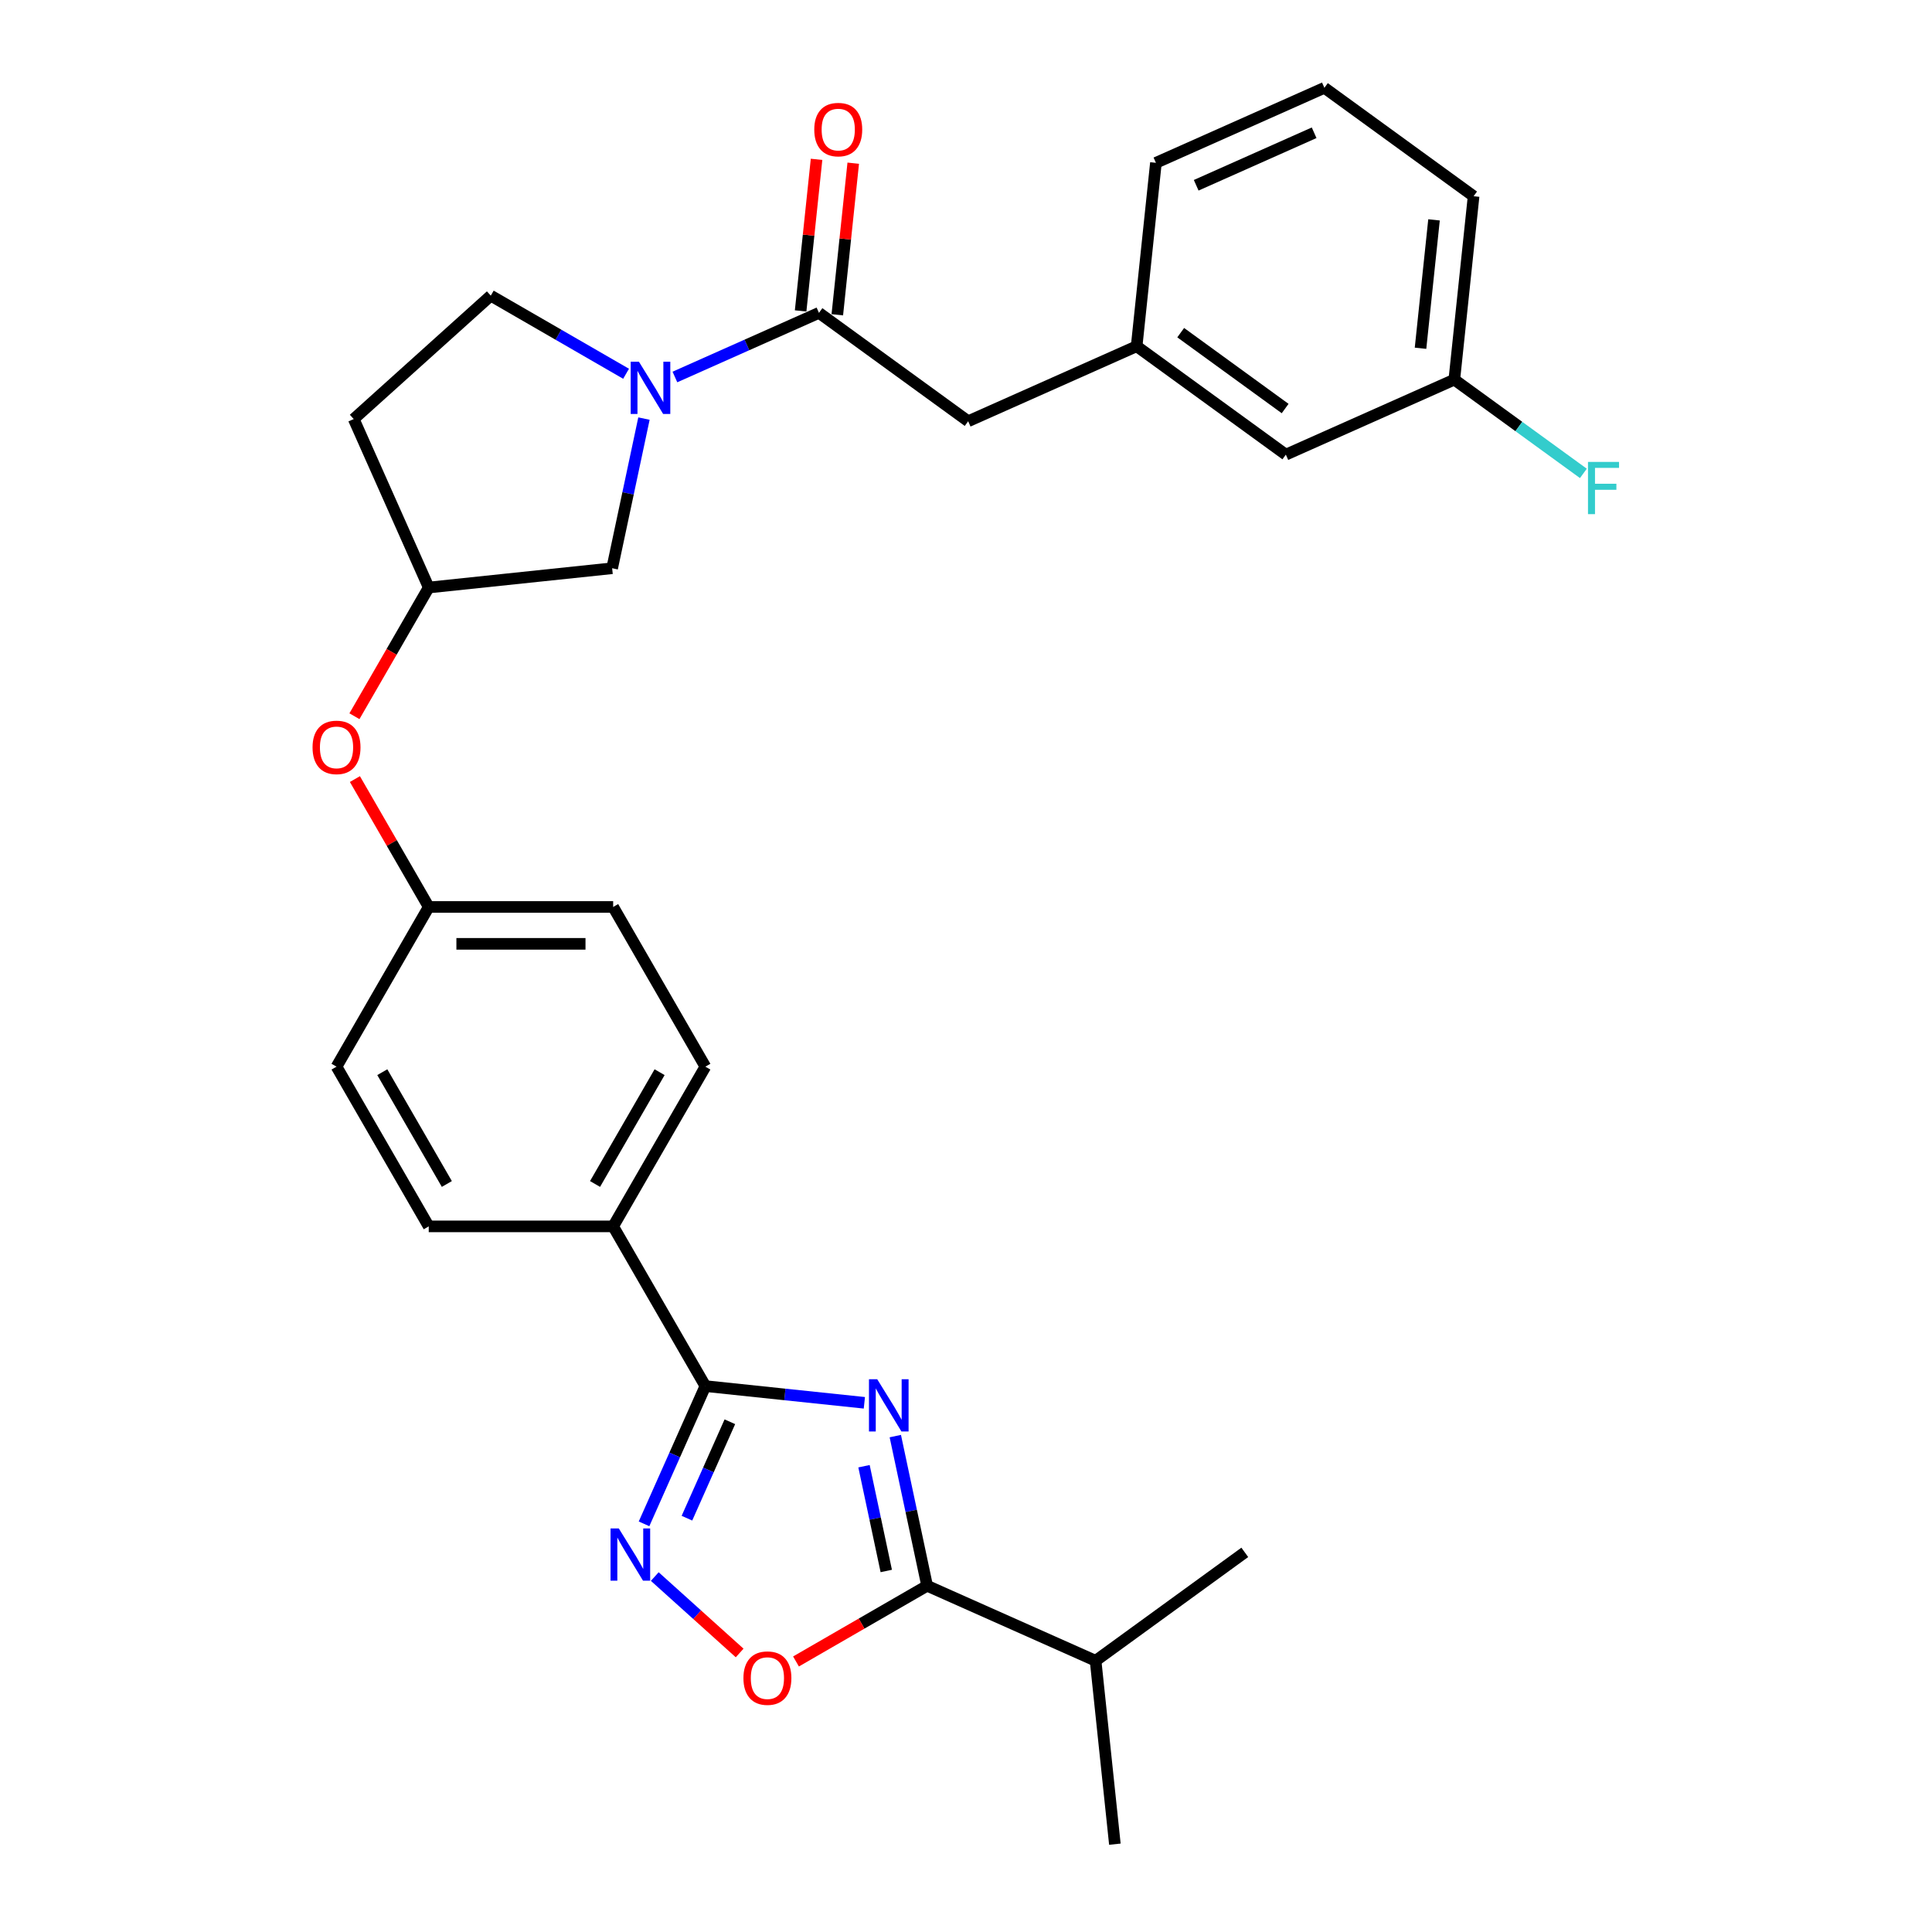 <?xml version='1.0' encoding='iso-8859-1'?>
<svg version='1.1' baseProfile='full'
              xmlns='http://www.w3.org/2000/svg'
                      xmlns:rdkit='http://www.rdkit.org/xml'
                      xmlns:xlink='http://www.w3.org/1999/xlink'
                  xml:space='preserve'
width='1000px' height='1000px' viewBox='0 0 1000 1000'>
<!-- END OF HEADER -->
<rect style='opacity:1.0;fill:#FFFFFF;stroke:none' width='1000' height='1000' x='0' y='0'> </rect>
<path class='bond-0' d='M 447.392,726.089 L 406.244,721.764' style='fill:none;fill-rule:evenodd;stroke:#0000FF;stroke-width:6px;stroke-linecap:butt;stroke-linejoin:miter;stroke-opacity:1' />
<path class='bond-0' d='M 406.244,721.764 L 365.097,717.439' style='fill:none;fill-rule:evenodd;stroke:#000000;stroke-width:6px;stroke-linecap:butt;stroke-linejoin:miter;stroke-opacity:1' />
<path class='bond-2' d='M 463.41,743.32 L 471.643,782.054' style='fill:none;fill-rule:evenodd;stroke:#0000FF;stroke-width:6px;stroke-linecap:butt;stroke-linejoin:miter;stroke-opacity:1' />
<path class='bond-2' d='M 471.643,782.054 L 479.876,820.787' style='fill:none;fill-rule:evenodd;stroke:#000000;stroke-width:6px;stroke-linecap:butt;stroke-linejoin:miter;stroke-opacity:1' />
<path class='bond-2' d='M 447.206,758.91 L 452.969,786.023' style='fill:none;fill-rule:evenodd;stroke:#0000FF;stroke-width:6px;stroke-linecap:butt;stroke-linejoin:miter;stroke-opacity:1' />
<path class='bond-2' d='M 452.969,786.023 L 458.732,813.136' style='fill:none;fill-rule:evenodd;stroke:#000000;stroke-width:6px;stroke-linecap:butt;stroke-linejoin:miter;stroke-opacity:1' />
<path class='bond-1' d='M 365.097,717.439 L 349.225,753.09' style='fill:none;fill-rule:evenodd;stroke:#000000;stroke-width:6px;stroke-linecap:butt;stroke-linejoin:miter;stroke-opacity:1' />
<path class='bond-1' d='M 349.225,753.09 L 333.352,788.74' style='fill:none;fill-rule:evenodd;stroke:#0000FF;stroke-width:6px;stroke-linecap:butt;stroke-linejoin:miter;stroke-opacity:1' />
<path class='bond-1' d='M 377.776,735.9 L 366.665,760.855' style='fill:none;fill-rule:evenodd;stroke:#000000;stroke-width:6px;stroke-linecap:butt;stroke-linejoin:miter;stroke-opacity:1' />
<path class='bond-1' d='M 366.665,760.855 L 355.554,785.81' style='fill:none;fill-rule:evenodd;stroke:#0000FF;stroke-width:6px;stroke-linecap:butt;stroke-linejoin:miter;stroke-opacity:1' />
<path class='bond-6' d='M 365.097,717.439 L 317.369,634.772' style='fill:none;fill-rule:evenodd;stroke:#000000;stroke-width:6px;stroke-linecap:butt;stroke-linejoin:miter;stroke-opacity:1' />
<path class='bond-29' d='M 338.91,816.022 L 360.874,835.799' style='fill:none;fill-rule:evenodd;stroke:#0000FF;stroke-width:6px;stroke-linecap:butt;stroke-linejoin:miter;stroke-opacity:1' />
<path class='bond-29' d='M 360.874,835.799 L 382.839,855.576' style='fill:none;fill-rule:evenodd;stroke:#FF0000;stroke-width:6px;stroke-linecap:butt;stroke-linejoin:miter;stroke-opacity:1' />
<path class='bond-4' d='M 479.876,820.787 L 445.94,840.38' style='fill:none;fill-rule:evenodd;stroke:#000000;stroke-width:6px;stroke-linecap:butt;stroke-linejoin:miter;stroke-opacity:1' />
<path class='bond-4' d='M 445.94,840.38 L 412.005,859.973' style='fill:none;fill-rule:evenodd;stroke:#FF0000;stroke-width:6px;stroke-linecap:butt;stroke-linejoin:miter;stroke-opacity:1' />
<path class='bond-15' d='M 479.876,820.787 L 567.079,859.613' style='fill:none;fill-rule:evenodd;stroke:#000000;stroke-width:6px;stroke-linecap:butt;stroke-linejoin:miter;stroke-opacity:1' />
<path class='bond-3' d='M 333.312,216.659 L 325.079,255.392' style='fill:none;fill-rule:evenodd;stroke:#0000FF;stroke-width:6px;stroke-linecap:butt;stroke-linejoin:miter;stroke-opacity:1' />
<path class='bond-3' d='M 325.079,255.392 L 316.846,294.126' style='fill:none;fill-rule:evenodd;stroke:#000000;stroke-width:6px;stroke-linecap:butt;stroke-linejoin:miter;stroke-opacity:1' />
<path class='bond-5' d='M 349.331,195.129 L 386.613,178.53' style='fill:none;fill-rule:evenodd;stroke:#0000FF;stroke-width:6px;stroke-linecap:butt;stroke-linejoin:miter;stroke-opacity:1' />
<path class='bond-5' d='M 386.613,178.53 L 423.896,161.931' style='fill:none;fill-rule:evenodd;stroke:#000000;stroke-width:6px;stroke-linecap:butt;stroke-linejoin:miter;stroke-opacity:1' />
<path class='bond-31' d='M 324.054,193.459 L 289.04,173.244' style='fill:none;fill-rule:evenodd;stroke:#0000FF;stroke-width:6px;stroke-linecap:butt;stroke-linejoin:miter;stroke-opacity:1' />
<path class='bond-31' d='M 289.04,173.244 L 254.025,153.028' style='fill:none;fill-rule:evenodd;stroke:#000000;stroke-width:6px;stroke-linecap:butt;stroke-linejoin:miter;stroke-opacity:1' />
<path class='bond-8' d='M 423.896,161.931 L 501.121,218.038' style='fill:none;fill-rule:evenodd;stroke:#000000;stroke-width:6px;stroke-linecap:butt;stroke-linejoin:miter;stroke-opacity:1' />
<path class='bond-10' d='M 433.389,162.928 L 437.512,123.7' style='fill:none;fill-rule:evenodd;stroke:#000000;stroke-width:6px;stroke-linecap:butt;stroke-linejoin:miter;stroke-opacity:1' />
<path class='bond-10' d='M 437.512,123.7 L 441.635,84.471' style='fill:none;fill-rule:evenodd;stroke:#FF0000;stroke-width:6px;stroke-linecap:butt;stroke-linejoin:miter;stroke-opacity:1' />
<path class='bond-10' d='M 414.402,160.933 L 418.526,121.704' style='fill:none;fill-rule:evenodd;stroke:#000000;stroke-width:6px;stroke-linecap:butt;stroke-linejoin:miter;stroke-opacity:1' />
<path class='bond-10' d='M 418.526,121.704 L 422.649,82.476' style='fill:none;fill-rule:evenodd;stroke:#FF0000;stroke-width:6px;stroke-linecap:butt;stroke-linejoin:miter;stroke-opacity:1' />
<path class='bond-16' d='M 317.369,634.772 L 365.097,552.105' style='fill:none;fill-rule:evenodd;stroke:#000000;stroke-width:6px;stroke-linecap:butt;stroke-linejoin:miter;stroke-opacity:1' />
<path class='bond-16' d='M 307.995,612.827 L 341.404,554.96' style='fill:none;fill-rule:evenodd;stroke:#000000;stroke-width:6px;stroke-linecap:butt;stroke-linejoin:miter;stroke-opacity:1' />
<path class='bond-17' d='M 317.369,634.772 L 221.913,634.772' style='fill:none;fill-rule:evenodd;stroke:#000000;stroke-width:6px;stroke-linecap:butt;stroke-linejoin:miter;stroke-opacity:1' />
<path class='bond-7' d='M 316.846,294.126 L 221.913,304.104' style='fill:none;fill-rule:evenodd;stroke:#000000;stroke-width:6px;stroke-linecap:butt;stroke-linejoin:miter;stroke-opacity:1' />
<path class='bond-13' d='M 501.121,218.038 L 588.324,179.213' style='fill:none;fill-rule:evenodd;stroke:#000000;stroke-width:6px;stroke-linecap:butt;stroke-linejoin:miter;stroke-opacity:1' />
<path class='bond-9' d='M 254.025,153.028 L 183.088,216.901' style='fill:none;fill-rule:evenodd;stroke:#000000;stroke-width:6px;stroke-linecap:butt;stroke-linejoin:miter;stroke-opacity:1' />
<path class='bond-11' d='M 221.913,304.104 L 202.684,337.409' style='fill:none;fill-rule:evenodd;stroke:#000000;stroke-width:6px;stroke-linecap:butt;stroke-linejoin:miter;stroke-opacity:1' />
<path class='bond-11' d='M 202.684,337.409 L 183.455,370.715' style='fill:none;fill-rule:evenodd;stroke:#FF0000;stroke-width:6px;stroke-linecap:butt;stroke-linejoin:miter;stroke-opacity:1' />
<path class='bond-12' d='M 221.913,304.104 L 183.088,216.901' style='fill:none;fill-rule:evenodd;stroke:#000000;stroke-width:6px;stroke-linecap:butt;stroke-linejoin:miter;stroke-opacity:1' />
<path class='bond-19' d='M 588.324,179.213 L 665.55,235.32' style='fill:none;fill-rule:evenodd;stroke:#000000;stroke-width:6px;stroke-linecap:butt;stroke-linejoin:miter;stroke-opacity:1' />
<path class='bond-19' d='M 611.13,172.184 L 665.187,211.459' style='fill:none;fill-rule:evenodd;stroke:#000000;stroke-width:6px;stroke-linecap:butt;stroke-linejoin:miter;stroke-opacity:1' />
<path class='bond-25' d='M 588.324,179.213 L 598.302,84.28' style='fill:none;fill-rule:evenodd;stroke:#000000;stroke-width:6px;stroke-linecap:butt;stroke-linejoin:miter;stroke-opacity:1' />
<path class='bond-14' d='M 183.698,403.247 L 202.805,436.342' style='fill:none;fill-rule:evenodd;stroke:#FF0000;stroke-width:6px;stroke-linecap:butt;stroke-linejoin:miter;stroke-opacity:1' />
<path class='bond-14' d='M 202.805,436.342 L 221.913,469.438' style='fill:none;fill-rule:evenodd;stroke:#000000;stroke-width:6px;stroke-linecap:butt;stroke-linejoin:miter;stroke-opacity:1' />
<path class='bond-27' d='M 567.079,859.613 L 577.057,954.545' style='fill:none;fill-rule:evenodd;stroke:#000000;stroke-width:6px;stroke-linecap:butt;stroke-linejoin:miter;stroke-opacity:1' />
<path class='bond-28' d='M 567.079,859.613 L 644.305,803.505' style='fill:none;fill-rule:evenodd;stroke:#000000;stroke-width:6px;stroke-linecap:butt;stroke-linejoin:miter;stroke-opacity:1' />
<path class='bond-21' d='M 365.097,552.105 L 317.369,469.438' style='fill:none;fill-rule:evenodd;stroke:#000000;stroke-width:6px;stroke-linecap:butt;stroke-linejoin:miter;stroke-opacity:1' />
<path class='bond-22' d='M 221.913,634.772 L 174.185,552.105' style='fill:none;fill-rule:evenodd;stroke:#000000;stroke-width:6px;stroke-linecap:butt;stroke-linejoin:miter;stroke-opacity:1' />
<path class='bond-22' d='M 231.288,612.827 L 197.878,554.96' style='fill:none;fill-rule:evenodd;stroke:#000000;stroke-width:6px;stroke-linecap:butt;stroke-linejoin:miter;stroke-opacity:1' />
<path class='bond-18' d='M 221.913,469.438 L 174.185,552.105' style='fill:none;fill-rule:evenodd;stroke:#000000;stroke-width:6px;stroke-linecap:butt;stroke-linejoin:miter;stroke-opacity:1' />
<path class='bond-30' d='M 221.913,469.438 L 317.369,469.438' style='fill:none;fill-rule:evenodd;stroke:#000000;stroke-width:6px;stroke-linecap:butt;stroke-linejoin:miter;stroke-opacity:1' />
<path class='bond-30' d='M 236.232,488.529 L 303.051,488.529' style='fill:none;fill-rule:evenodd;stroke:#000000;stroke-width:6px;stroke-linecap:butt;stroke-linejoin:miter;stroke-opacity:1' />
<path class='bond-20' d='M 665.55,235.32 L 752.753,196.495' style='fill:none;fill-rule:evenodd;stroke:#000000;stroke-width:6px;stroke-linecap:butt;stroke-linejoin:miter;stroke-opacity:1' />
<path class='bond-23' d='M 752.753,196.495 L 786.154,220.762' style='fill:none;fill-rule:evenodd;stroke:#000000;stroke-width:6px;stroke-linecap:butt;stroke-linejoin:miter;stroke-opacity:1' />
<path class='bond-23' d='M 786.154,220.762 L 819.554,245.029' style='fill:none;fill-rule:evenodd;stroke:#33CCCC;stroke-width:6px;stroke-linecap:butt;stroke-linejoin:miter;stroke-opacity:1' />
<path class='bond-32' d='M 752.753,196.495 L 762.731,101.562' style='fill:none;fill-rule:evenodd;stroke:#000000;stroke-width:6px;stroke-linecap:butt;stroke-linejoin:miter;stroke-opacity:1' />
<path class='bond-32' d='M 735.263,180.259 L 742.247,113.806' style='fill:none;fill-rule:evenodd;stroke:#000000;stroke-width:6px;stroke-linecap:butt;stroke-linejoin:miter;stroke-opacity:1' />
<path class='bond-24' d='M 685.505,45.455 L 598.302,84.28' style='fill:none;fill-rule:evenodd;stroke:#000000;stroke-width:6px;stroke-linecap:butt;stroke-linejoin:miter;stroke-opacity:1' />
<path class='bond-24' d='M 680.19,68.719 L 619.148,95.897' style='fill:none;fill-rule:evenodd;stroke:#000000;stroke-width:6px;stroke-linecap:butt;stroke-linejoin:miter;stroke-opacity:1' />
<path class='bond-26' d='M 685.505,45.455 L 762.731,101.562' style='fill:none;fill-rule:evenodd;stroke:#000000;stroke-width:6px;stroke-linecap:butt;stroke-linejoin:miter;stroke-opacity:1' />
<path  class='atom-0' d='M 454.054 713.901
L 462.913 728.219
Q 463.791 729.632, 465.204 732.19
Q 466.616 734.748, 466.693 734.901
L 466.693 713.901
L 470.282 713.901
L 470.282 740.934
L 466.578 740.934
L 457.071 725.279
Q 455.963 723.446, 454.78 721.346
Q 453.634 719.246, 453.291 718.597
L 453.291 740.934
L 449.778 740.934
L 449.778 713.901
L 454.054 713.901
' fill='#0000FF'/>
<path  class='atom-2' d='M 320.296 791.126
L 329.154 805.445
Q 330.033 806.857, 331.445 809.415
Q 332.858 811.974, 332.934 812.126
L 332.934 791.126
L 336.524 791.126
L 336.524 818.159
L 332.82 818.159
L 323.312 802.504
Q 322.205 800.672, 321.022 798.572
Q 319.876 796.472, 319.532 795.823
L 319.532 818.159
L 316.02 818.159
L 316.02 791.126
L 320.296 791.126
' fill='#0000FF'/>
<path  class='atom-4' d='M 330.717 187.239
L 339.575 201.558
Q 340.453 202.971, 341.866 205.529
Q 343.279 208.087, 343.355 208.24
L 343.355 187.239
L 346.944 187.239
L 346.944 214.273
L 343.241 214.273
L 333.733 198.618
Q 332.626 196.785, 331.442 194.685
Q 330.297 192.585, 329.953 191.936
L 329.953 214.273
L 326.441 214.273
L 326.441 187.239
L 330.717 187.239
' fill='#0000FF'/>
<path  class='atom-5' d='M 384.8 868.591
Q 384.8 862.1, 388.007 858.473
Q 391.214 854.846, 397.209 854.846
Q 403.204 854.846, 406.411 858.473
Q 409.618 862.1, 409.618 868.591
Q 409.618 875.159, 406.373 878.901
Q 403.127 882.604, 397.209 882.604
Q 391.253 882.604, 388.007 878.901
Q 384.8 875.197, 384.8 868.591
M 397.209 879.55
Q 401.333 879.55, 403.547 876.801
Q 405.8 874.013, 405.8 868.591
Q 405.8 863.284, 403.547 860.611
Q 401.333 857.9, 397.209 857.9
Q 393.085 857.9, 390.833 860.573
Q 388.618 863.246, 388.618 868.591
Q 388.618 874.052, 390.833 876.801
Q 393.085 879.55, 397.209 879.55
' fill='#FF0000'/>
<path  class='atom-11' d='M 421.464 67.074
Q 421.464 60.583, 424.672 56.956
Q 427.879 53.328, 433.874 53.328
Q 439.868 53.328, 443.076 56.956
Q 446.283 60.583, 446.283 67.074
Q 446.283 73.641, 443.037 77.383
Q 439.792 81.087, 433.874 81.087
Q 427.917 81.087, 424.672 77.383
Q 421.464 73.68, 421.464 67.074
M 433.874 78.032
Q 437.997 78.032, 440.212 75.283
Q 442.465 72.496, 442.465 67.074
Q 442.465 61.767, 440.212 59.094
Q 437.997 56.383, 433.874 56.383
Q 429.75 56.383, 427.497 59.056
Q 425.283 61.729, 425.283 67.074
Q 425.283 72.534, 427.497 75.283
Q 429.75 78.032, 433.874 78.032
' fill='#FF0000'/>
<path  class='atom-15' d='M 161.776 386.847
Q 161.776 380.356, 164.983 376.729
Q 168.191 373.102, 174.185 373.102
Q 180.18 373.102, 183.387 376.729
Q 186.595 380.356, 186.595 386.847
Q 186.595 393.415, 183.349 397.156
Q 180.104 400.86, 174.185 400.86
Q 168.229 400.86, 164.983 397.156
Q 161.776 393.453, 161.776 386.847
M 174.185 397.806
Q 178.309 397.806, 180.524 395.056
Q 182.776 392.269, 182.776 386.847
Q 182.776 381.54, 180.524 378.867
Q 178.309 376.156, 174.185 376.156
Q 170.062 376.156, 167.809 378.829
Q 165.594 381.502, 165.594 386.847
Q 165.594 392.307, 167.809 395.056
Q 170.062 397.806, 174.185 397.806
' fill='#FF0000'/>
<path  class='atom-24' d='M 821.941 239.086
L 838.016 239.086
L 838.016 242.179
L 825.568 242.179
L 825.568 250.388
L 836.641 250.388
L 836.641 253.519
L 825.568 253.519
L 825.568 266.119
L 821.941 266.119
L 821.941 239.086
' fill='#33CCCC'/>
</svg>
